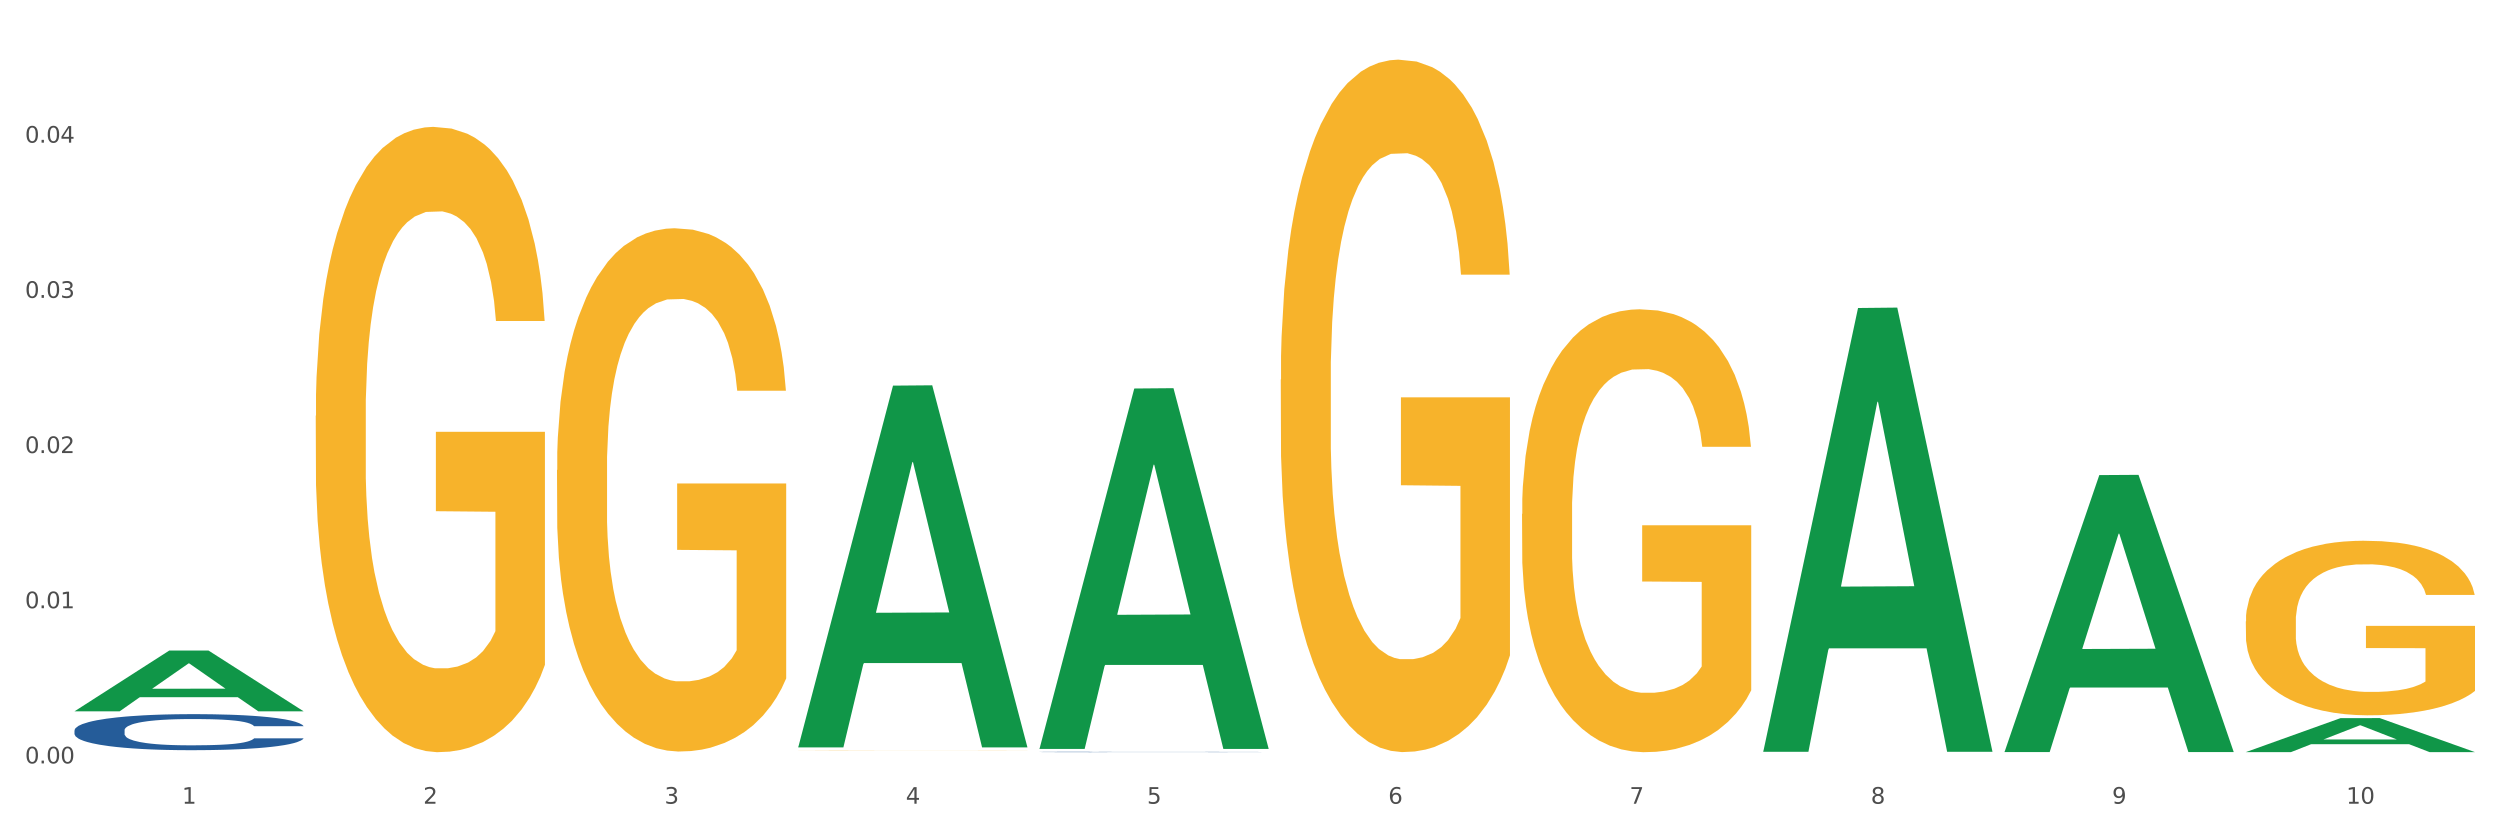 <?xml version="1.0" encoding="utf-8" standalone="no"?>
<!DOCTYPE svg PUBLIC "-//W3C//DTD SVG 1.1//EN"
  "http://www.w3.org/Graphics/SVG/1.1/DTD/svg11.dtd">
<svg xmlns:xlink="http://www.w3.org/1999/xlink" width="1080pt" height="360pt" viewBox="0 0 1080 360" xmlns="http://www.w3.org/2000/svg" version="1.1">
 <rect x="0" y="0" width="1080" height="360" fill="#333333" stroke="none"/>
 <defs>
  <style type="text/css">*{stroke-linejoin: round; stroke-linecap: butt}</style>
 </defs>
 <g id="figure_1">
  <g id="patch_1">
   <path d="M 0 360 
L 1080 360 
L 1080 0 
L 0 0 
z
" style="fill: #ffffff; stroke: #ffffff; stroke-linejoin: miter"/>
  </g>
  <g id="axes_1">
   <g id="matplotlib.axis_1">
    <g id="xtick_1">
     <g id="text_1">
      <!-- 1 -->
      <g style="fill: #4d4d4d" transform="translate(78.627 347.204) scale(0.096 -0.096)">
       <defs>
        <path id="DejaVuSans-31" d="M 794 531 
L 1825 531 
L 1825 4091 
L 703 3866 
L 703 4441 
L 1819 4666 
L 2450 4666 
L 2450 531 
L 3481 531 
L 3481 0 
L 794 0 
L 794 531 
z
" transform="scale(0.016)"/>
       </defs>
       <use xlink:href="#DejaVuSans-31"/>
      </g>
     </g>
    </g>
    <g id="xtick_2">
     <g id="text_2">
      <!-- 2 -->
      <g style="fill: #4d4d4d" transform="translate(182.851 347.204) scale(0.096 -0.096)">
       <defs>
        <path id="DejaVuSans-32" d="M 1228 531 
L 3431 531 
L 3431 0 
L 469 0 
L 469 531 
Q 828 903 1448 1529 
Q 2069 2156 2228 2338 
Q 2531 2678 2651 2914 
Q 2772 3150 2772 3378 
Q 2772 3750 2511 3984 
Q 2250 4219 1831 4219 
Q 1534 4219 1204 4116 
Q 875 4013 500 3803 
L 500 4441 
Q 881 4594 1212 4672 
Q 1544 4750 1819 4750 
Q 2544 4750 2975 4387 
Q 3406 4025 3406 3419 
Q 3406 3131 3298 2873 
Q 3191 2616 2906 2266 
Q 2828 2175 2409 1742 
Q 1991 1309 1228 531 
z
" transform="scale(0.016)"/>
       </defs>
       <use xlink:href="#DejaVuSans-32"/>
      </g>
     </g>
    </g>
    <g id="xtick_3">
     <g id="text_3">
      <!-- 3 -->
      <g style="fill: #4d4d4d" transform="translate(287.074 347.204) scale(0.096 -0.096)">
       <defs>
        <path id="DejaVuSans-33" d="M 2597 2516 
Q 3050 2419 3304 2112 
Q 3559 1806 3559 1356 
Q 3559 666 3084 287 
Q 2609 -91 1734 -91 
Q 1441 -91 1130 -33 
Q 819 25 488 141 
L 488 750 
Q 750 597 1062 519 
Q 1375 441 1716 441 
Q 2309 441 2620 675 
Q 2931 909 2931 1356 
Q 2931 1769 2642 2001 
Q 2353 2234 1838 2234 
L 1294 2234 
L 1294 2753 
L 1863 2753 
Q 2328 2753 2575 2939 
Q 2822 3125 2822 3475 
Q 2822 3834 2567 4026 
Q 2313 4219 1838 4219 
Q 1578 4219 1281 4162 
Q 984 4106 628 3988 
L 628 4550 
Q 988 4650 1302 4700 
Q 1616 4750 1894 4750 
Q 2613 4750 3031 4423 
Q 3450 4097 3450 3541 
Q 3450 3153 3228 2886 
Q 3006 2619 2597 2516 
z
" transform="scale(0.016)"/>
       </defs>
       <use xlink:href="#DejaVuSans-33"/>
      </g>
     </g>
    </g>
    <g id="xtick_4">
     <g id="text_4">
      <!-- 4 -->
      <g style="fill: #4d4d4d" transform="translate(391.298 347.204) scale(0.096 -0.096)">
       <defs>
        <path id="DejaVuSans-34" d="M 2419 4116 
L 825 1625 
L 2419 1625 
L 2419 4116 
z
M 2253 4666 
L 3047 4666 
L 3047 1625 
L 3713 1625 
L 3713 1100 
L 3047 1100 
L 3047 0 
L 2419 0 
L 2419 1100 
L 313 1100 
L 313 1709 
L 2253 4666 
z
" transform="scale(0.016)"/>
       </defs>
       <use xlink:href="#DejaVuSans-34"/>
      </g>
     </g>
    </g>
    <g id="xtick_5">
     <g id="text_5">
      <!-- 5 -->
      <g style="fill: #4d4d4d" transform="translate(495.522 347.204) scale(0.096 -0.096)">
       <defs>
        <path id="DejaVuSans-35" d="M 691 4666 
L 3169 4666 
L 3169 4134 
L 1269 4134 
L 1269 2991 
Q 1406 3038 1543 3061 
Q 1681 3084 1819 3084 
Q 2600 3084 3056 2656 
Q 3513 2228 3513 1497 
Q 3513 744 3044 326 
Q 2575 -91 1722 -91 
Q 1428 -91 1123 -41 
Q 819 9 494 109 
L 494 744 
Q 775 591 1075 516 
Q 1375 441 1709 441 
Q 2250 441 2565 725 
Q 2881 1009 2881 1497 
Q 2881 1984 2565 2268 
Q 2250 2553 1709 2553 
Q 1456 2553 1204 2497 
Q 953 2441 691 2322 
L 691 4666 
z
" transform="scale(0.016)"/>
       </defs>
       <use xlink:href="#DejaVuSans-35"/>
      </g>
     </g>
    </g>
    <g id="xtick_6">
     <g id="text_6">
      <!-- 6 -->
      <g style="fill: #4d4d4d" transform="translate(599.745 347.204) scale(0.096 -0.096)">
       <defs>
        <path id="DejaVuSans-36" d="M 2113 2584 
Q 1688 2584 1439 2293 
Q 1191 2003 1191 1497 
Q 1191 994 1439 701 
Q 1688 409 2113 409 
Q 2538 409 2786 701 
Q 3034 994 3034 1497 
Q 3034 2003 2786 2293 
Q 2538 2584 2113 2584 
z
M 3366 4563 
L 3366 3988 
Q 3128 4100 2886 4159 
Q 2644 4219 2406 4219 
Q 1781 4219 1451 3797 
Q 1122 3375 1075 2522 
Q 1259 2794 1537 2939 
Q 1816 3084 2150 3084 
Q 2853 3084 3261 2657 
Q 3669 2231 3669 1497 
Q 3669 778 3244 343 
Q 2819 -91 2113 -91 
Q 1303 -91 875 529 
Q 447 1150 447 2328 
Q 447 3434 972 4092 
Q 1497 4750 2381 4750 
Q 2619 4750 2861 4703 
Q 3103 4656 3366 4563 
z
" transform="scale(0.016)"/>
       </defs>
       <use xlink:href="#DejaVuSans-36"/>
      </g>
     </g>
    </g>
    <g id="xtick_7">
     <g id="text_7">
      <!-- 7 -->
      <g style="fill: #4d4d4d" transform="translate(703.969 347.204) scale(0.096 -0.096)">
       <defs>
        <path id="DejaVuSans-37" d="M 525 4666 
L 3525 4666 
L 3525 4397 
L 1831 0 
L 1172 0 
L 2766 4134 
L 525 4134 
L 525 4666 
z
" transform="scale(0.016)"/>
       </defs>
       <use xlink:href="#DejaVuSans-37"/>
      </g>
     </g>
    </g>
    <g id="xtick_8">
     <g id="text_8">
      <!-- 8 -->
      <g style="fill: #4d4d4d" transform="translate(808.193 347.204) scale(0.096 -0.096)">
       <defs>
        <path id="DejaVuSans-38" d="M 2034 2216 
Q 1584 2216 1326 1975 
Q 1069 1734 1069 1313 
Q 1069 891 1326 650 
Q 1584 409 2034 409 
Q 2484 409 2743 651 
Q 3003 894 3003 1313 
Q 3003 1734 2745 1975 
Q 2488 2216 2034 2216 
z
M 1403 2484 
Q 997 2584 770 2862 
Q 544 3141 544 3541 
Q 544 4100 942 4425 
Q 1341 4750 2034 4750 
Q 2731 4750 3128 4425 
Q 3525 4100 3525 3541 
Q 3525 3141 3298 2862 
Q 3072 2584 2669 2484 
Q 3125 2378 3379 2068 
Q 3634 1759 3634 1313 
Q 3634 634 3220 271 
Q 2806 -91 2034 -91 
Q 1263 -91 848 271 
Q 434 634 434 1313 
Q 434 1759 690 2068 
Q 947 2378 1403 2484 
z
M 1172 3481 
Q 1172 3119 1398 2916 
Q 1625 2713 2034 2713 
Q 2441 2713 2670 2916 
Q 2900 3119 2900 3481 
Q 2900 3844 2670 4047 
Q 2441 4250 2034 4250 
Q 1625 4250 1398 4047 
Q 1172 3844 1172 3481 
z
" transform="scale(0.016)"/>
       </defs>
       <use xlink:href="#DejaVuSans-38"/>
      </g>
     </g>
    </g>
    <g id="xtick_9">
     <g id="text_9">
      <!-- 9 -->
      <g style="fill: #4d4d4d" transform="translate(912.416 347.204) scale(0.096 -0.096)">
       <defs>
        <path id="DejaVuSans-39" d="M 703 97 
L 703 672 
Q 941 559 1184 500 
Q 1428 441 1663 441 
Q 2288 441 2617 861 
Q 2947 1281 2994 2138 
Q 2813 1869 2534 1725 
Q 2256 1581 1919 1581 
Q 1219 1581 811 2004 
Q 403 2428 403 3163 
Q 403 3881 828 4315 
Q 1253 4750 1959 4750 
Q 2769 4750 3195 4129 
Q 3622 3509 3622 2328 
Q 3622 1225 3098 567 
Q 2575 -91 1691 -91 
Q 1453 -91 1209 -44 
Q 966 3 703 97 
z
M 1959 2075 
Q 2384 2075 2632 2365 
Q 2881 2656 2881 3163 
Q 2881 3666 2632 3958 
Q 2384 4250 1959 4250 
Q 1534 4250 1286 3958 
Q 1038 3666 1038 3163 
Q 1038 2656 1286 2365 
Q 1534 2075 1959 2075 
z
" transform="scale(0.016)"/>
       </defs>
       <use xlink:href="#DejaVuSans-39"/>
      </g>
     </g>
    </g>
    <g id="xtick_10">
     <g id="text_10">
      <!-- 10 -->
      <g style="fill: #4d4d4d" transform="translate(1013.586 347.204) scale(0.096 -0.096)">
       <defs>
        <path id="DejaVuSans-30" d="M 2034 4250 
Q 1547 4250 1301 3770 
Q 1056 3291 1056 2328 
Q 1056 1369 1301 889 
Q 1547 409 2034 409 
Q 2525 409 2770 889 
Q 3016 1369 3016 2328 
Q 3016 3291 2770 3770 
Q 2525 4250 2034 4250 
z
M 2034 4750 
Q 2819 4750 3233 4129 
Q 3647 3509 3647 2328 
Q 3647 1150 3233 529 
Q 2819 -91 2034 -91 
Q 1250 -91 836 529 
Q 422 1150 422 2328 
Q 422 3509 836 4129 
Q 1250 4750 2034 4750 
z
" transform="scale(0.016)"/>
       </defs>
       <use xlink:href="#DejaVuSans-31"/>
       <use xlink:href="#DejaVuSans-30" transform="translate(63.623 0)"/>
      </g>
     </g>
    </g>
    <g id="xtick_11"/>
    <g id="xtick_12"/>
    <g id="xtick_13"/>
    <g id="xtick_14"/>
    <g id="xtick_15"/>
    <g id="xtick_16"/>
    <g id="xtick_17"/>
    <g id="xtick_18"/>
    <g id="xtick_19"/>
   </g>
   <g id="matplotlib.axis_2">
    <g id="ytick_1">
     <g id="text_11">
      <!-- 0.00 -->
      <g style="fill: #4d4d4d" transform="translate(10.8 329.798) scale(0.096 -0.096)">
       <defs>
        <path id="DejaVuSans-2e" d="M 684 794 
L 1344 794 
L 1344 0 
L 684 0 
L 684 794 
z
" transform="scale(0.016)"/>
       </defs>
       <use xlink:href="#DejaVuSans-30"/>
       <use xlink:href="#DejaVuSans-2e" transform="translate(63.623 0)"/>
       <use xlink:href="#DejaVuSans-30" transform="translate(95.41 0)"/>
       <use xlink:href="#DejaVuSans-30" transform="translate(159.033 0)"/>
      </g>
     </g>
    </g>
    <g id="ytick_2">
     <g id="text_12">
      <!-- 0.01 -->
      <g style="fill: #4d4d4d" transform="translate(10.8 262.757) scale(0.096 -0.096)">
       <use xlink:href="#DejaVuSans-30"/>
       <use xlink:href="#DejaVuSans-2e" transform="translate(63.623 0)"/>
       <use xlink:href="#DejaVuSans-30" transform="translate(95.41 0)"/>
       <use xlink:href="#DejaVuSans-31" transform="translate(159.033 0)"/>
      </g>
     </g>
    </g>
    <g id="ytick_3">
     <g id="text_13">
      <!-- 0.02 -->
      <g style="fill: #4d4d4d" transform="translate(10.8 195.716) scale(0.096 -0.096)">
       <use xlink:href="#DejaVuSans-30"/>
       <use xlink:href="#DejaVuSans-2e" transform="translate(63.623 0)"/>
       <use xlink:href="#DejaVuSans-30" transform="translate(95.41 0)"/>
       <use xlink:href="#DejaVuSans-32" transform="translate(159.033 0)"/>
      </g>
     </g>
    </g>
    <g id="ytick_4">
     <g id="text_14">
      <!-- 0.03 -->
      <g style="fill: #4d4d4d" transform="translate(10.8 128.674) scale(0.096 -0.096)">
       <use xlink:href="#DejaVuSans-30"/>
       <use xlink:href="#DejaVuSans-2e" transform="translate(63.623 0)"/>
       <use xlink:href="#DejaVuSans-30" transform="translate(95.41 0)"/>
       <use xlink:href="#DejaVuSans-33" transform="translate(159.033 0)"/>
      </g>
     </g>
    </g>
    <g id="ytick_5">
     <g id="text_15">
      <!-- 0.04 -->
      <g style="fill: #4d4d4d" transform="translate(10.8 61.633) scale(0.096 -0.096)">
       <use xlink:href="#DejaVuSans-30"/>
       <use xlink:href="#DejaVuSans-2e" transform="translate(63.623 0)"/>
       <use xlink:href="#DejaVuSans-30" transform="translate(95.41 0)"/>
       <use xlink:href="#DejaVuSans-34" transform="translate(159.033 0)"/>
      </g>
     </g>
    </g>
    <g id="ytick_6"/>
    <g id="ytick_7"/>
    <g id="ytick_8"/>
    <g id="ytick_9"/>
    <g id="ytick_10"/>
   </g>
   <g id="PolyCollection_1">
    <path d="M 32.175 307.259 
L 32.277 307.234 
L 73.107 281.04 
L 90.051 281.016 
L 131.187 307.308 
L 111.589 307.308 
L 102.709 301.186 
L 60.552 301.186 
L 60.246 301.284 
L 51.671 307.308 
L 32.175 307.308 
L 32.175 307.259 
L 65.86 297.532 
L 97.401 297.507 
L 81.783 286.62 
L 81.579 286.57 
L 81.375 286.645 
L 65.758 297.507 
L 65.86 297.532 
L 32.175 307.259 
z
" clip-path="url(#p479ebaf626)" style="fill: #109648"/>
    <path d="M 344.846 324.129 
L 344.963 324.129 
L 344.963 324.126 
L 345.197 324.124 
L 346.366 324.118 
L 348.119 324.113 
L 349.405 324.111 
L 350.691 324.109 
L 352.21 324.107 
L 354.081 324.104 
L 357.471 324.101 
L 359.575 324.1 
L 362.147 324.098 
L 366.823 324.095 
L 370.213 324.094 
L 373.72 324.093 
L 379.448 324.091 
L 383.188 324.091 
L 387.163 324.09 
L 391.956 324.09 
L 395.579 324.09 
L 403.529 324.09 
L 410.309 324.091 
L 413.582 324.091 
L 417.79 324.092 
L 420.011 324.093 
L 423.635 324.094 
L 427.376 324.096 
L 429.947 324.097 
L 433.805 324.1 
L 436.728 324.103 
L 439.416 324.106 
L 440.819 324.108 
L 441.871 324.11 
L 442.806 324.113 
L 443.741 324.116 
L 422.7 324.116 
L 421.882 324.114 
L 420.596 324.111 
L 418.725 324.109 
L 417.089 324.107 
L 414.283 324.105 
L 411.711 324.104 
L 409.023 324.103 
L 405.75 324.102 
L 403.178 324.102 
L 399.554 324.101 
L 392.423 324.102 
L 387.63 324.102 
L 384.357 324.103 
L 382.253 324.104 
L 380.383 324.104 
L 378.279 324.106 
L 375.824 324.107 
L 374.07 324.109 
L 372.317 324.11 
L 370.914 324.112 
L 369.628 324.115 
L 368.576 324.117 
L 367.758 324.119 
L 367.056 324.122 
L 366.472 324.127 
L 366.472 324.138 
L 366.706 324.14 
L 367.29 324.143 
L 367.992 324.146 
L 369.161 324.149 
L 370.213 324.151 
L 372.2 324.153 
L 374.421 324.156 
L 376.174 324.157 
L 377.928 324.158 
L 380.967 324.16 
L 384.357 324.162 
L 387.28 324.162 
L 391.254 324.163 
L 393.943 324.163 
L 396.281 324.164 
L 402.009 324.164 
L 406.1 324.163 
L 410.659 324.163 
L 414.166 324.162 
L 417.089 324.161 
L 420.362 324.16 
L 422.466 324.159 
L 422.466 324.142 
L 396.748 324.142 
L 396.748 324.131 
L 443.858 324.131 
L 443.858 324.163 
L 441.871 324.165 
L 439.65 324.166 
L 437.312 324.168 
L 433.805 324.169 
L 429.597 324.171 
L 425.856 324.172 
L 421.882 324.173 
L 417.206 324.174 
L 411.127 324.174 
L 407.386 324.175 
L 402.71 324.175 
L 397.216 324.175 
L 392.423 324.175 
L 387.747 324.175 
L 382.838 324.174 
L 378.045 324.173 
L 374.421 324.172 
L 370.797 324.171 
L 366.94 324.169 
L 363.9 324.167 
L 361.562 324.166 
L 358.99 324.164 
L 356.185 324.162 
L 354.081 324.16 
L 352.21 324.158 
L 350.223 324.155 
L 348.82 324.152 
L 347.418 324.149 
L 346.599 324.147 
L 345.664 324.144 
L 344.963 324.139 
L 344.846 324.129 
z
" clip-path="url(#p479ebaf626)" style="fill: #f7b32b"/>
    <path d="M 553.293 163.998 
L 553.41 163.724 
L 553.41 153.889 
L 553.644 145.42 
L 554.813 124.93 
L 556.566 107.992 
L 557.852 98.977 
L 559.138 91.6 
L 560.658 84.224 
L 562.528 76.574 
L 565.918 65.373 
L 568.022 59.636 
L 570.594 53.626 
L 575.27 44.883 
L 578.66 39.966 
L 582.167 35.868 
L 587.895 30.95 
L 591.636 28.765 
L 595.61 27.125 
L 600.403 26.033 
L 604.027 25.759 
L 611.976 26.579 
L 618.756 29.038 
L 622.029 30.95 
L 626.237 34.229 
L 628.458 36.414 
L 632.082 40.785 
L 635.823 46.523 
L 638.395 51.44 
L 642.252 60.729 
L 645.175 70.018 
L 647.863 81.492 
L 649.266 89.415 
L 650.318 96.791 
L 651.253 105.26 
L 652.189 118.647 
L 631.147 118.647 
L 630.329 109.085 
L 629.043 100.069 
L 627.173 91.327 
L 625.536 85.863 
L 622.73 79.033 
L 620.159 74.662 
L 617.47 71.384 
L 614.197 68.652 
L 611.625 67.286 
L 608.001 66.193 
L 600.87 66.466 
L 596.078 68.652 
L 592.805 71.384 
L 590.7 73.842 
L 588.83 76.574 
L 586.726 80.399 
L 584.271 86.136 
L 582.518 91.327 
L 580.764 97.884 
L 579.361 104.441 
L 578.075 112.09 
L 577.023 120.286 
L 576.205 128.755 
L 575.504 139.137 
L 574.919 156.348 
L 574.919 193.776 
L 575.153 202.245 
L 575.737 213.446 
L 576.439 221.916 
L 577.608 232.024 
L 578.66 238.854 
L 580.647 248.689 
L 582.868 256.885 
L 584.622 262.076 
L 586.375 266.447 
L 589.415 272.457 
L 592.805 277.375 
L 595.727 280.38 
L 599.702 283.112 
L 602.39 284.205 
L 604.728 284.751 
L 610.456 284.751 
L 614.548 283.932 
L 619.107 282.019 
L 622.613 279.56 
L 625.536 276.555 
L 628.809 271.638 
L 630.913 266.993 
L 630.913 209.895 
L 605.196 209.622 
L 605.196 171.647 
L 652.306 171.647 
L 652.306 283.112 
L 650.318 288.849 
L 648.097 294.04 
L 645.759 298.684 
L 642.252 304.421 
L 638.044 309.885 
L 634.303 313.71 
L 630.329 316.988 
L 625.653 319.994 
L 619.574 322.726 
L 615.833 323.818 
L 611.158 324.638 
L 605.663 324.911 
L 600.87 324.365 
L 596.195 322.999 
L 591.285 320.54 
L 586.492 316.988 
L 582.868 313.437 
L 579.244 309.066 
L 575.387 303.329 
L 572.347 297.865 
L 570.009 292.947 
L 567.438 286.664 
L 564.632 278.468 
L 562.528 271.091 
L 560.658 263.442 
L 558.67 253.607 
L 557.268 245.137 
L 555.865 234.483 
L 555.047 226.56 
L 554.111 214.266 
L 553.41 197.055 
L 553.293 163.998 
z
" clip-path="url(#p479ebaf626)" style="fill: #f7b32b"/>
    <path d="M 657.517 222.026 
L 657.634 221.851 
L 657.634 215.561 
L 657.867 210.144 
L 659.036 197.038 
L 660.79 186.204 
L 662.076 180.437 
L 663.362 175.719 
L 664.881 171.001 
L 666.752 166.109 
L 670.142 158.944 
L 672.246 155.275 
L 674.818 151.43 
L 679.493 145.838 
L 682.884 142.693 
L 686.39 140.072 
L 692.118 136.927 
L 695.859 135.529 
L 699.834 134.48 
L 704.627 133.781 
L 708.25 133.606 
L 716.199 134.131 
L 722.979 135.703 
L 726.253 136.927 
L 730.461 139.024 
L 732.682 140.421 
L 736.306 143.217 
L 740.047 146.887 
L 742.618 150.032 
L 746.476 155.974 
L 749.398 161.915 
L 752.087 169.254 
L 753.49 174.321 
L 754.542 179.04 
L 755.477 184.457 
L 756.412 193.019 
L 735.371 193.019 
L 734.552 186.903 
L 733.266 181.136 
L 731.396 175.545 
L 729.76 172.05 
L 726.954 167.681 
L 724.382 164.885 
L 721.694 162.788 
L 718.42 161.041 
L 715.849 160.167 
L 712.225 159.468 
L 705.094 159.643 
L 700.301 161.041 
L 697.028 162.788 
L 694.924 164.361 
L 693.054 166.109 
L 690.949 168.555 
L 688.495 172.225 
L 686.741 175.545 
L 684.988 179.739 
L 683.585 183.932 
L 682.299 188.825 
L 681.247 194.067 
L 680.429 199.484 
L 679.727 206.125 
L 679.143 217.133 
L 679.143 241.073 
L 679.377 246.49 
L 679.961 253.655 
L 680.662 259.072 
L 681.831 265.537 
L 682.884 269.906 
L 684.871 276.196 
L 687.092 281.439 
L 688.845 284.759 
L 690.599 287.555 
L 693.638 291.399 
L 697.028 294.544 
L 699.951 296.466 
L 703.925 298.214 
L 706.614 298.913 
L 708.952 299.262 
L 714.68 299.262 
L 718.771 298.738 
L 723.33 297.515 
L 726.837 295.942 
L 729.76 294.02 
L 733.033 290.875 
L 735.137 287.904 
L 735.137 251.383 
L 709.419 251.208 
L 709.419 226.919 
L 756.529 226.919 
L 756.529 298.214 
L 754.542 301.883 
L 752.321 305.204 
L 749.983 308.174 
L 746.476 311.844 
L 742.268 315.339 
L 738.527 317.785 
L 734.552 319.882 
L 729.876 321.804 
L 723.798 323.552 
L 720.057 324.251 
L 715.381 324.775 
L 709.887 324.95 
L 705.094 324.6 
L 700.418 323.726 
L 695.508 322.154 
L 690.716 319.882 
L 687.092 317.61 
L 683.468 314.814 
L 679.61 311.145 
L 676.571 307.65 
L 674.233 304.505 
L 671.661 300.486 
L 668.856 295.243 
L 666.752 290.525 
L 664.881 285.632 
L 662.894 279.342 
L 661.491 273.925 
L 660.088 267.11 
L 659.27 262.042 
L 658.335 254.179 
L 657.634 243.17 
L 657.517 222.026 
z
" clip-path="url(#p479ebaf626)" style="fill: #f7b32b"/>
    <path d="M 970.188 268.45 
L 970.304 268.381 
L 970.304 265.902 
L 970.538 263.767 
L 971.707 258.601 
L 973.461 254.331 
L 974.747 252.059 
L 976.032 250.199 
L 977.552 248.34 
L 979.422 246.411 
L 982.813 243.588 
L 984.917 242.141 
L 987.488 240.626 
L 992.164 238.422 
L 995.554 237.183 
L 999.061 236.15 
L 1004.789 234.91 
L 1008.53 234.359 
L 1012.505 233.946 
L 1017.297 233.67 
L 1020.921 233.601 
L 1028.87 233.808 
L 1035.65 234.428 
L 1038.923 234.91 
L 1043.132 235.736 
L 1045.353 236.287 
L 1048.977 237.389 
L 1052.717 238.836 
L 1055.289 240.075 
L 1059.147 242.417 
L 1062.069 244.758 
L 1064.758 247.651 
L 1066.161 249.648 
L 1067.213 251.508 
L 1068.148 253.643 
L 1069.083 257.017 
L 1048.041 257.017 
L 1047.223 254.607 
L 1045.937 252.334 
L 1044.067 250.13 
L 1042.43 248.753 
L 1039.625 247.031 
L 1037.053 245.929 
L 1034.364 245.103 
L 1031.091 244.414 
L 1028.52 244.07 
L 1024.896 243.794 
L 1017.765 243.863 
L 1012.972 244.414 
L 1009.699 245.103 
L 1007.595 245.723 
L 1005.724 246.411 
L 1003.62 247.376 
L 1001.165 248.822 
L 999.412 250.13 
L 997.659 251.783 
L 996.256 253.436 
L 994.97 255.364 
L 993.918 257.431 
L 993.1 259.566 
L 992.398 262.183 
L 991.814 266.522 
L 991.814 275.957 
L 992.047 278.092 
L 992.632 280.915 
L 993.333 283.05 
L 994.502 285.599 
L 995.554 287.32 
L 997.542 289.8 
L 999.763 291.866 
L 1001.516 293.174 
L 1003.27 294.276 
L 1006.309 295.792 
L 1009.699 297.031 
L 1012.621 297.789 
L 1016.596 298.477 
L 1019.285 298.753 
L 1021.623 298.891 
L 1027.351 298.891 
L 1031.442 298.684 
L 1036.001 298.202 
L 1039.508 297.582 
L 1042.43 296.825 
L 1045.704 295.585 
L 1047.808 294.414 
L 1047.808 280.02 
L 1022.09 279.951 
L 1022.09 270.378 
L 1069.2 270.378 
L 1069.2 298.477 
L 1067.213 299.924 
L 1064.992 301.232 
L 1062.654 302.403 
L 1059.147 303.849 
L 1054.938 305.227 
L 1051.198 306.191 
L 1047.223 307.017 
L 1042.547 307.775 
L 1036.469 308.464 
L 1032.728 308.739 
L 1028.052 308.946 
L 1022.558 309.015 
L 1017.765 308.877 
L 1013.089 308.533 
L 1008.179 307.913 
L 1003.387 307.017 
L 999.763 306.122 
L 996.139 305.02 
L 992.281 303.574 
L 989.242 302.197 
L 986.904 300.957 
L 984.332 299.373 
L 981.527 297.307 
L 979.422 295.447 
L 977.552 293.519 
L 975.565 291.039 
L 974.162 288.904 
L 972.759 286.219 
L 971.941 284.221 
L 971.006 281.122 
L 970.304 276.783 
L 970.188 268.45 
z
" clip-path="url(#p479ebaf626)" style="fill: #f7b32b"/>
    <path d="M 240.622 203.064 
L 240.739 202.858 
L 240.739 195.425 
L 240.973 189.025 
L 242.142 173.541 
L 243.895 160.741 
L 245.181 153.928 
L 246.467 148.354 
L 247.987 142.779 
L 249.857 136.999 
L 253.247 128.534 
L 255.351 124.199 
L 257.923 119.657 
L 262.599 113.05 
L 265.989 109.334 
L 269.496 106.237 
L 275.224 102.521 
L 278.965 100.869 
L 282.939 99.63 
L 287.732 98.805 
L 291.356 98.598 
L 299.305 99.218 
L 306.085 101.076 
L 309.358 102.521 
L 313.566 104.998 
L 315.788 106.65 
L 319.411 109.953 
L 323.152 114.289 
L 325.724 118.005 
L 329.581 125.024 
L 332.504 132.044 
L 335.193 140.715 
L 336.595 146.702 
L 337.647 152.276 
L 338.583 158.676 
L 339.518 168.793 
L 318.476 168.793 
L 317.658 161.567 
L 316.372 154.754 
L 314.502 148.147 
L 312.865 144.018 
L 310.06 138.857 
L 307.488 135.554 
L 304.799 133.076 
L 301.526 131.012 
L 298.954 129.979 
L 295.33 129.153 
L 288.2 129.36 
L 283.407 131.012 
L 280.134 133.076 
L 278.03 134.934 
L 276.159 136.999 
L 274.055 139.889 
L 271.6 144.225 
L 269.847 148.147 
L 268.093 153.102 
L 266.69 158.057 
L 265.405 163.838 
L 264.352 170.031 
L 263.534 176.431 
L 262.833 184.277 
L 262.248 197.283 
L 262.248 225.567 
L 262.482 231.968 
L 263.067 240.432 
L 263.768 246.832 
L 264.937 254.471 
L 265.989 259.632 
L 267.976 267.065 
L 270.197 273.258 
L 271.951 277.181 
L 273.704 280.484 
L 276.744 285.026 
L 280.134 288.742 
L 283.056 291.013 
L 287.031 293.078 
L 289.719 293.904 
L 292.057 294.317 
L 297.785 294.317 
L 301.877 293.697 
L 306.436 292.252 
L 309.943 290.394 
L 312.865 288.123 
L 316.138 284.407 
L 318.242 280.897 
L 318.242 237.748 
L 292.525 237.542 
L 292.525 208.845 
L 339.635 208.845 
L 339.635 293.078 
L 337.647 297.414 
L 335.426 301.336 
L 333.088 304.846 
L 329.581 309.181 
L 325.373 313.31 
L 321.632 316.201 
L 317.658 318.678 
L 312.982 320.949 
L 306.903 323.014 
L 303.163 323.84 
L 298.487 324.459 
L 292.992 324.665 
L 288.2 324.253 
L 283.524 323.22 
L 278.614 321.362 
L 273.821 318.678 
L 270.197 315.994 
L 266.574 312.691 
L 262.716 308.356 
L 259.677 304.226 
L 257.339 300.51 
L 254.767 295.762 
L 251.961 289.568 
L 249.857 283.994 
L 247.987 278.213 
L 246 270.781 
L 244.597 264.381 
L 243.194 256.329 
L 242.376 250.342 
L 241.441 241.052 
L 240.739 228.045 
L 240.622 203.064 
z
" clip-path="url(#p479ebaf626)" style="fill: #f7b32b"/>
    <path d="M 449.069 324.842 
L 449.187 324.841 
L 449.187 324.836 
L 449.538 324.83 
L 450.825 324.817 
L 452.464 324.808 
L 455.272 324.796 
L 456.794 324.792 
L 458.783 324.787 
L 462.88 324.778 
L 467.561 324.771 
L 470.838 324.767 
L 473.296 324.765 
L 478.797 324.76 
L 481.957 324.758 
L 485.234 324.757 
L 488.042 324.755 
L 492.724 324.754 
L 496.469 324.754 
L 500.799 324.754 
L 504.427 324.754 
L 509.226 324.754 
L 516.248 324.757 
L 518.94 324.758 
L 522.568 324.76 
L 526.313 324.763 
L 529.356 324.766 
L 532.867 324.77 
L 536.495 324.775 
L 540.006 324.782 
L 542.464 324.788 
L 544.454 324.795 
L 546.209 324.803 
L 547.497 324.812 
L 548.082 324.819 
L 526.664 324.819 
L 526.079 324.812 
L 524.909 324.805 
L 523.738 324.8 
L 522.451 324.796 
L 520.461 324.792 
L 518.706 324.789 
L 515.78 324.786 
L 513.088 324.784 
L 510.864 324.782 
L 508.173 324.781 
L 502.438 324.78 
L 498.342 324.78 
L 495.767 324.781 
L 492.607 324.781 
L 489.915 324.783 
L 486.755 324.785 
L 484.297 324.787 
L 481.84 324.79 
L 480.435 324.792 
L 478.328 324.796 
L 476.924 324.8 
L 475.051 324.805 
L 473.998 324.809 
L 472.126 324.819 
L 471.306 324.827 
L 470.955 324.832 
L 470.721 324.838 
L 470.721 324.866 
L 471.423 324.878 
L 472.009 324.883 
L 472.945 324.89 
L 474.7 324.897 
L 477.275 324.905 
L 479.967 324.911 
L 482.191 324.914 
L 484.297 324.917 
L 486.404 324.919 
L 488.979 324.92 
L 491.085 324.921 
L 494.245 324.922 
L 497.991 324.923 
L 500.916 324.923 
L 506.885 324.922 
L 509.577 324.921 
L 512.152 324.92 
L 514.961 324.918 
L 517.184 324.916 
L 518.472 324.914 
L 520.578 324.911 
L 522.217 324.907 
L 523.621 324.903 
L 524.558 324.9 
L 525.611 324.894 
L 526.43 324.888 
L 526.664 324.885 
L 548.082 324.885 
L 547.614 324.891 
L 546.795 324.898 
L 545.156 324.906 
L 543.869 324.911 
L 541.879 324.917 
L 539.772 324.922 
L 536.846 324.927 
L 534.155 324.931 
L 531.346 324.935 
L 528.303 324.938 
L 522.802 324.943 
L 520.813 324.944 
L 516.599 324.946 
L 513.322 324.947 
L 508.524 324.949 
L 503.608 324.949 
L 498.459 324.95 
L 493.894 324.949 
L 488.862 324.948 
L 485.702 324.947 
L 482.191 324.945 
L 478.094 324.943 
L 474.232 324.94 
L 470.604 324.936 
L 467.21 324.932 
L 464.05 324.927 
L 459.954 324.92 
L 456.911 324.912 
L 454.687 324.905 
L 453.166 324.899 
L 451.644 324.892 
L 450.825 324.887 
L 449.538 324.874 
L 449.069 324.863 
L 449.069 324.842 
z
" clip-path="url(#p479ebaf626)" style="fill: #255c99"/>
    <path d="M 32.175 315.506 
L 32.292 315.492 
L 32.292 315.094 
L 32.643 314.553 
L 33.931 313.558 
L 35.569 312.804 
L 38.378 311.923 
L 39.899 311.553 
L 41.889 311.14 
L 45.985 310.472 
L 50.667 309.903 
L 53.944 309.59 
L 56.401 309.391 
L 61.902 309.036 
L 65.062 308.879 
L 68.339 308.751 
L 71.148 308.666 
L 75.829 308.567 
L 79.575 308.524 
L 83.905 308.51 
L 87.533 308.524 
L 92.331 308.581 
L 99.354 308.751 
L 102.045 308.851 
L 105.674 309.022 
L 109.419 309.249 
L 112.462 309.477 
L 115.973 309.804 
L 119.601 310.23 
L 123.112 310.771 
L 125.57 311.268 
L 127.559 311.795 
L 129.315 312.434 
L 130.602 313.131 
L 131.187 313.714 
L 109.77 313.714 
L 109.185 313.188 
L 108.014 312.619 
L 106.844 312.235 
L 105.557 311.923 
L 103.567 311.567 
L 101.811 311.34 
L 98.886 311.069 
L 96.194 310.899 
L 93.97 310.799 
L 91.278 310.714 
L 85.543 310.628 
L 81.447 310.628 
L 78.872 310.657 
L 75.712 310.728 
L 73.021 310.828 
L 69.861 310.998 
L 67.403 311.183 
L 64.945 311.425 
L 63.541 311.595 
L 61.434 311.908 
L 60.03 312.164 
L 58.157 312.605 
L 57.104 312.918 
L 55.231 313.729 
L 54.412 314.326 
L 54.061 314.738 
L 53.827 315.193 
L 53.827 317.412 
L 54.529 318.407 
L 55.114 318.834 
L 56.05 319.317 
L 57.806 319.943 
L 60.381 320.554 
L 63.072 320.995 
L 65.296 321.265 
L 67.403 321.464 
L 69.509 321.621 
L 72.084 321.763 
L 74.191 321.848 
L 77.351 321.934 
L 81.096 321.976 
L 84.022 321.976 
L 89.991 321.905 
L 92.683 321.834 
L 95.257 321.735 
L 98.066 321.578 
L 100.29 321.408 
L 101.577 321.28 
L 103.684 321.009 
L 105.322 320.725 
L 106.727 320.398 
L 107.663 320.113 
L 108.717 319.687 
L 109.536 319.203 
L 109.77 318.947 
L 131.187 318.947 
L 130.719 319.459 
L 129.9 319.957 
L 128.262 320.625 
L 126.974 321.009 
L 124.985 321.479 
L 122.878 321.877 
L 119.952 322.318 
L 117.26 322.645 
L 114.451 322.929 
L 111.408 323.185 
L 105.908 323.541 
L 103.918 323.64 
L 99.705 323.811 
L 96.428 323.91 
L 91.629 324.01 
L 86.714 324.067 
L 81.564 324.081 
L 77 324.053 
L 71.967 323.967 
L 68.807 323.882 
L 65.296 323.754 
L 61.2 323.555 
L 57.338 323.313 
L 53.71 323.029 
L 50.316 322.702 
L 47.156 322.332 
L 43.059 321.72 
L 40.016 321.123 
L 37.793 320.569 
L 36.271 320.099 
L 34.75 319.502 
L 33.931 319.09 
L 32.643 318.094 
L 32.175 317.17 
L 32.175 315.506 
z
" clip-path="url(#p479ebaf626)" style="fill: #255c99"/>
    <path d="M 136.399 179.637 
L 136.516 179.39 
L 136.516 170.509 
L 136.749 162.861 
L 137.918 144.357 
L 139.672 129.061 
L 140.958 120.92 
L 142.244 114.258 
L 143.763 107.597 
L 145.634 100.689 
L 149.024 90.574 
L 151.128 85.393 
L 153.699 79.966 
L 158.375 72.071 
L 161.765 67.63 
L 165.272 63.929 
L 171 59.489 
L 174.741 57.515 
L 178.716 56.035 
L 183.508 55.048 
L 187.132 54.801 
L 195.081 55.541 
L 201.861 57.762 
L 205.135 59.489 
L 209.343 62.449 
L 211.564 64.423 
L 215.188 68.37 
L 218.928 73.551 
L 221.5 77.992 
L 225.358 86.38 
L 228.28 94.768 
L 230.969 105.13 
L 232.372 112.285 
L 233.424 118.946 
L 234.359 126.594 
L 235.294 138.683 
L 214.253 138.683 
L 213.434 130.048 
L 212.148 121.907 
L 210.278 114.012 
L 208.641 109.078 
L 205.836 102.91 
L 203.264 98.962 
L 200.576 96.002 
L 197.302 93.535 
L 194.731 92.301 
L 191.107 91.314 
L 183.976 91.561 
L 179.183 93.535 
L 175.91 96.002 
L 173.806 98.222 
L 171.936 100.689 
L 169.831 104.143 
L 167.377 109.324 
L 165.623 114.012 
L 163.87 119.933 
L 162.467 125.854 
L 161.181 132.762 
L 160.129 140.163 
L 159.311 147.811 
L 158.609 157.186 
L 158.025 172.729 
L 158.025 206.528 
L 158.259 214.176 
L 158.843 224.292 
L 159.544 231.94 
L 160.713 241.068 
L 161.765 247.236 
L 163.753 256.117 
L 165.974 263.519 
L 167.727 268.206 
L 169.481 272.153 
L 172.52 277.581 
L 175.91 282.022 
L 178.833 284.736 
L 182.807 287.203 
L 185.496 288.19 
L 187.834 288.683 
L 193.562 288.683 
L 197.653 287.943 
L 202.212 286.216 
L 205.719 283.996 
L 208.641 281.282 
L 211.915 276.841 
L 214.019 272.647 
L 214.019 221.084 
L 188.301 220.838 
L 188.301 186.545 
L 235.411 186.545 
L 235.411 287.203 
L 233.424 292.384 
L 231.203 297.071 
L 228.865 301.265 
L 225.358 306.446 
L 221.15 311.38 
L 217.409 314.834 
L 213.434 317.795 
L 208.758 320.509 
L 202.68 322.976 
L 198.939 323.963 
L 194.263 324.703 
L 188.769 324.95 
L 183.976 324.456 
L 179.3 323.223 
L 174.39 321.002 
L 169.598 317.795 
L 165.974 314.588 
L 162.35 310.64 
L 158.492 305.459 
L 155.453 300.525 
L 153.115 296.084 
L 150.543 290.41 
L 147.738 283.009 
L 145.634 276.347 
L 143.763 269.44 
L 141.776 260.558 
L 140.373 252.91 
L 138.97 243.288 
L 138.152 236.134 
L 137.217 225.032 
L 136.516 209.489 
L 136.399 179.637 
z
" clip-path="url(#p479ebaf626)" style="fill: #f7b32b"/>
    <path d="M 449.069 323.259 
L 449.172 323.113 
L 490.001 167.835 
L 506.946 167.689 
L 548.082 323.552 
L 528.484 323.552 
L 519.603 287.257 
L 477.446 287.257 
L 477.14 287.842 
L 468.566 323.552 
L 449.069 323.552 
L 449.069 323.259 
L 482.754 265.597 
L 514.295 265.451 
L 498.678 200.91 
L 498.474 200.618 
L 498.269 201.057 
L 482.652 265.451 
L 482.754 265.597 
L 449.069 323.259 
z
" clip-path="url(#p479ebaf626)" style="fill: #109648"/>
    <path d="M 761.74 324.41 
L 761.842 324.23 
L 802.672 133.059 
L 819.617 132.878 
L 860.753 324.77 
L 841.154 324.77 
L 832.274 280.085 
L 790.117 280.085 
L 789.811 280.806 
L 781.237 324.77 
L 761.74 324.77 
L 761.74 324.41 
L 795.425 253.419 
L 826.966 253.239 
L 811.349 173.779 
L 811.144 173.419 
L 810.94 173.959 
L 795.323 253.239 
L 795.425 253.419 
L 761.74 324.41 
z
" clip-path="url(#p479ebaf626)" style="fill: #109648"/>
    <path d="M 344.846 322.595 
L 344.948 322.448 
L 385.778 166.593 
L 402.722 166.446 
L 443.858 322.888 
L 424.26 322.888 
L 415.379 286.459 
L 373.223 286.459 
L 372.916 287.046 
L 364.342 322.888 
L 344.846 322.888 
L 344.846 322.595 
L 378.53 264.718 
L 410.072 264.572 
L 394.454 199.791 
L 394.25 199.497 
L 394.046 199.938 
L 378.428 264.572 
L 378.53 264.718 
L 344.846 322.595 
z
" clip-path="url(#p479ebaf626)" style="fill: #109648"/>
    <path d="M 970.188 324.893 
L 970.29 324.879 
L 1011.12 310.23 
L 1028.064 310.216 
L 1069.2 324.921 
L 1049.602 324.921 
L 1040.721 321.497 
L 998.564 321.497 
L 998.258 321.552 
L 989.684 324.921 
L 970.188 324.921 
L 970.188 324.893 
L 1003.872 319.453 
L 1035.413 319.439 
L 1019.796 313.35 
L 1019.592 313.323 
L 1019.388 313.364 
L 1003.77 319.439 
L 1003.872 319.453 
L 970.188 324.893 
z
" clip-path="url(#p479ebaf626)" style="fill: #109648"/>
    <path d="M 865.964 324.678 
L 866.066 324.566 
L 906.896 205.242 
L 923.84 205.13 
L 964.976 324.903 
L 945.378 324.903 
L 936.498 297.012 
L 894.341 297.012 
L 894.034 297.462 
L 885.46 324.903 
L 865.964 324.903 
L 865.964 324.678 
L 899.649 280.368 
L 931.19 280.255 
L 915.572 230.659 
L 915.368 230.434 
L 915.164 230.771 
L 899.547 280.255 
L 899.649 280.368 
L 865.964 324.678 
z
" clip-path="url(#p479ebaf626)" style="fill: #109648"/>
   </g>
  </g>
 </g>
 <defs>
  <clipPath id="p479ebaf626">
   <rect x="32.175" y="10.8" width="1037.025" height="329.109"/>
  </clipPath>
 </defs>
</svg>
